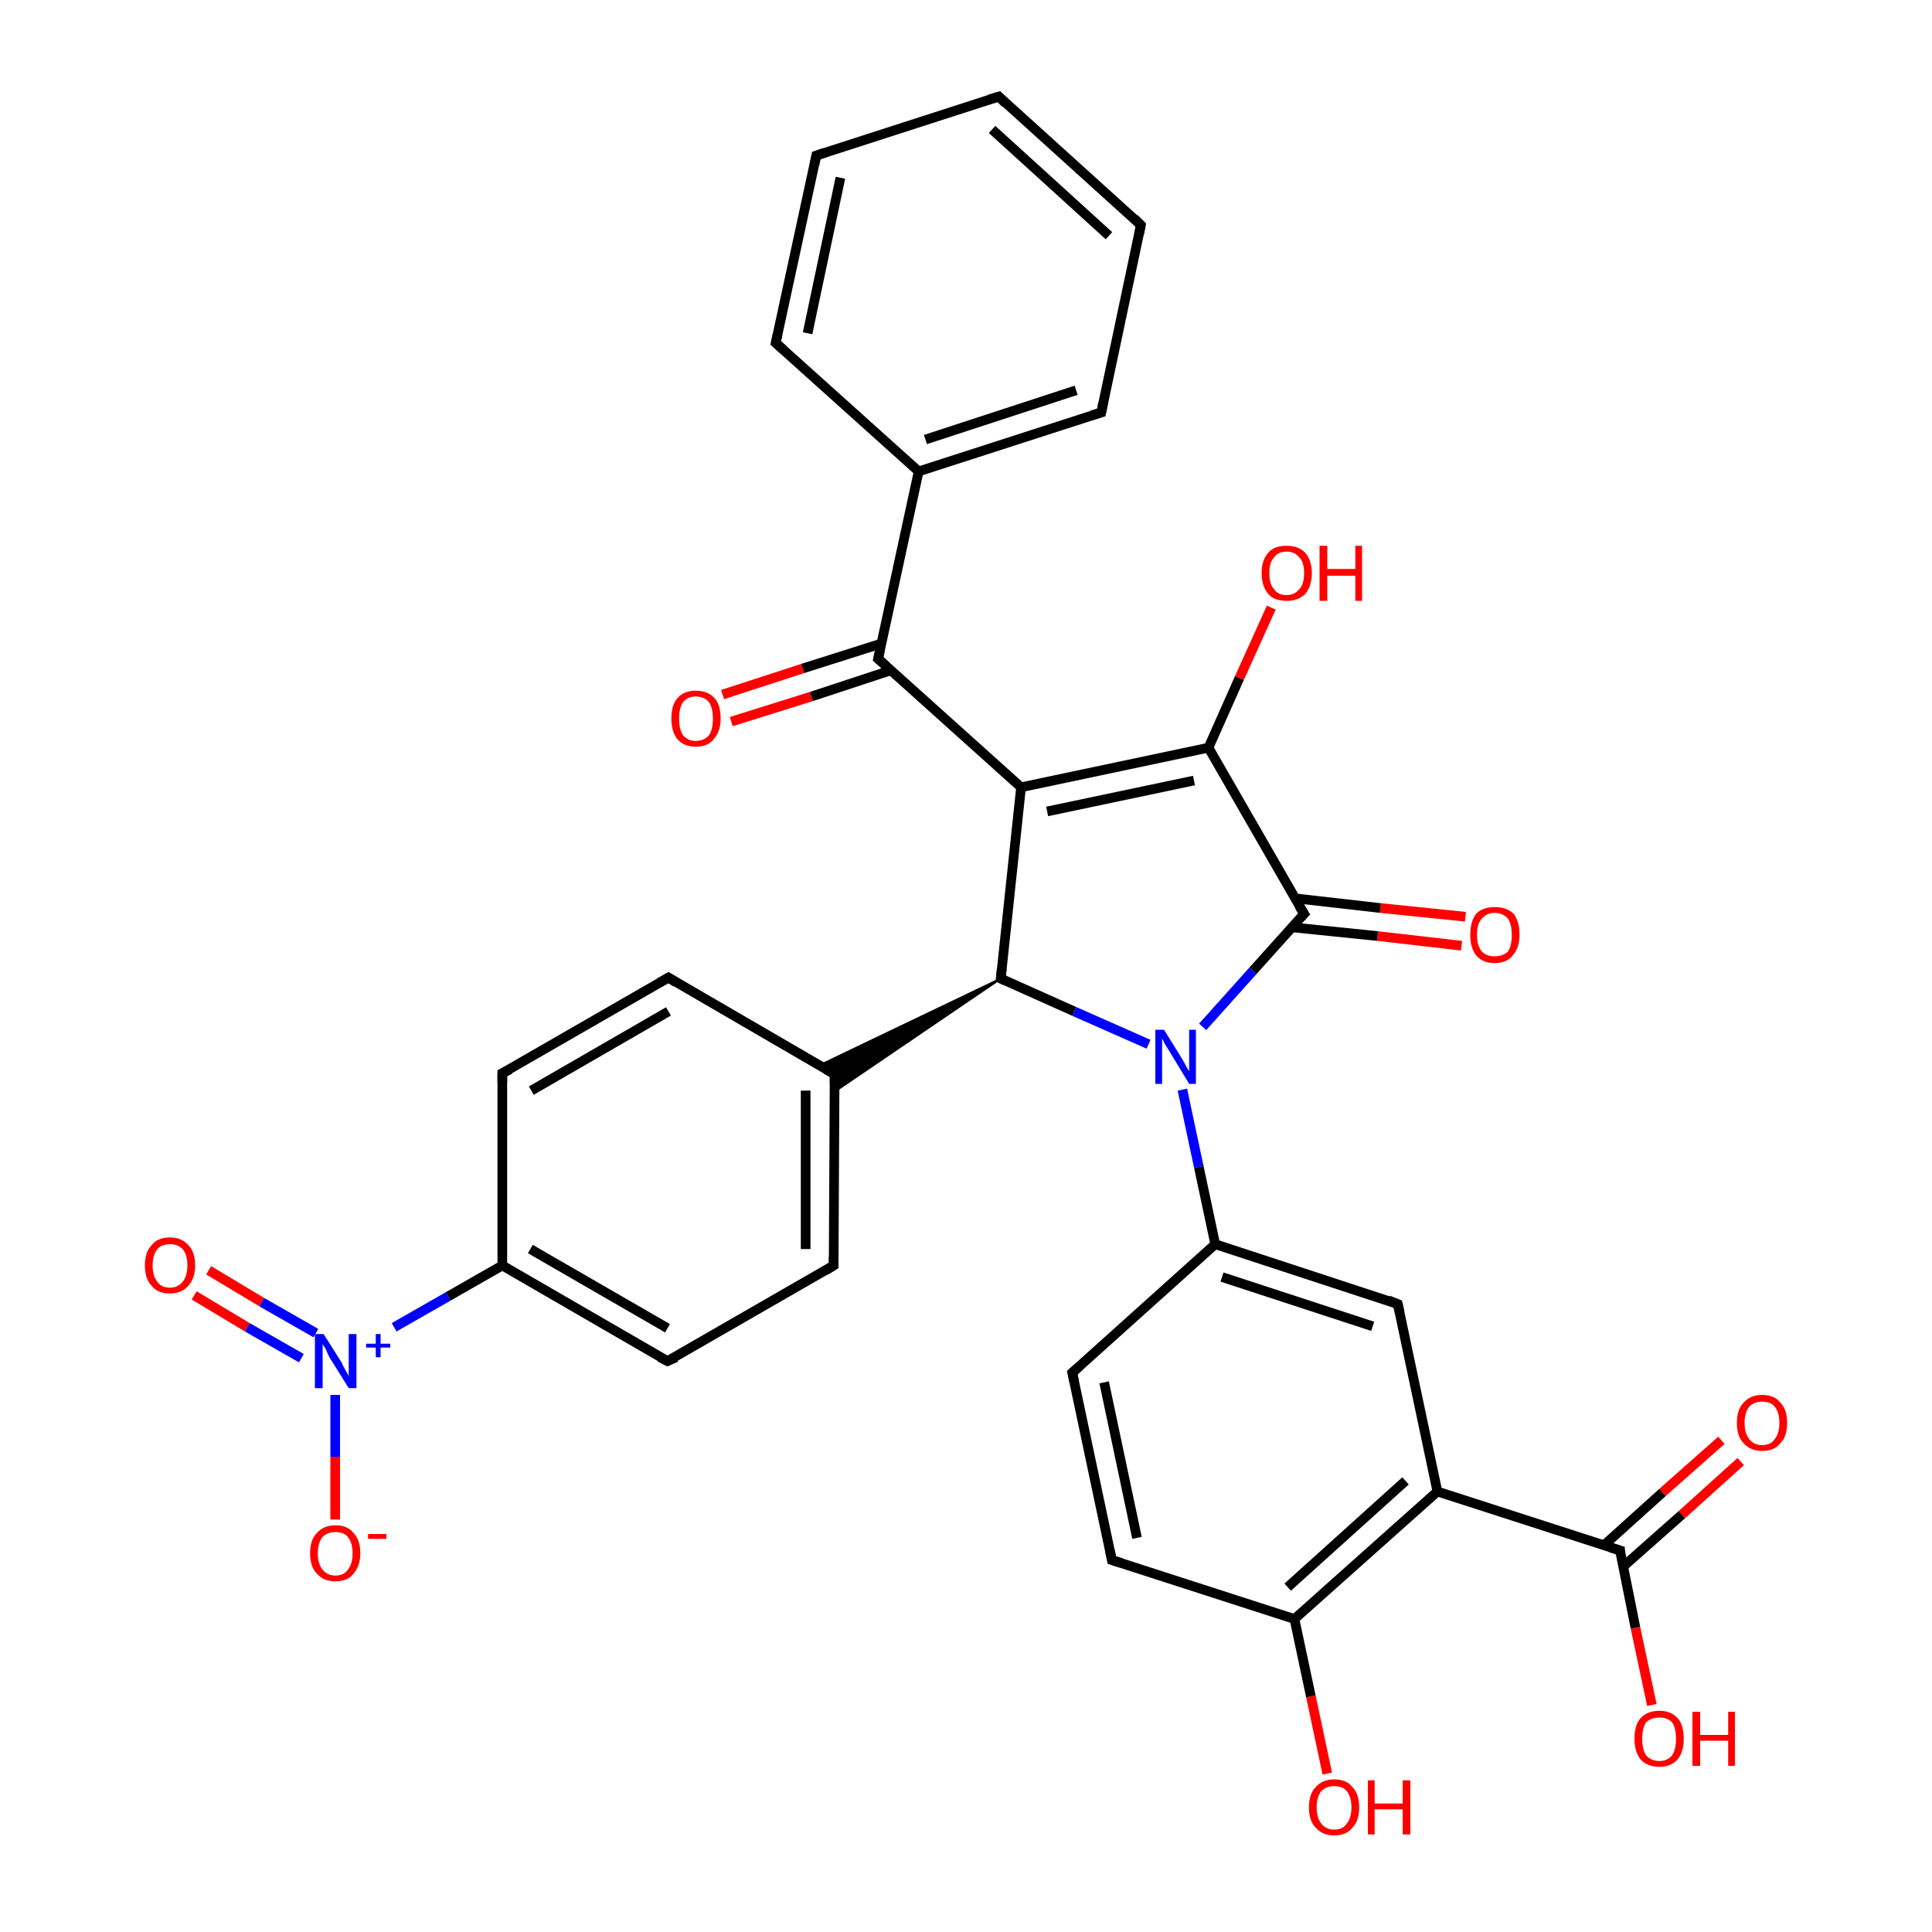 <?xml version='1.0' encoding='iso-8859-1'?>
<svg version='1.1' baseProfile='full'
              xmlns='http://www.w3.org/2000/svg'
                      xmlns:rdkit='http://www.rdkit.org/xml'
                      xmlns:xlink='http://www.w3.org/1999/xlink'
                  xml:space='preserve'
width='200px' height='200px' viewBox='0 0 200 200'>
<!-- END OF HEADER -->
<rect style='opacity:1.0;fill:#FFFFFF;stroke:none' width='200.0' height='200.0' x='0.0' y='0.0'> </rect>
<path class='bond-0 atom-0 atom-20' d='M 180.2,151.3 L 174.1,156.8' style='fill:none;fill-rule:evenodd;stroke:#FF0000;stroke-width:1.0px;stroke-linecap:butt;stroke-linejoin:miter;stroke-opacity:1' />
<path class='bond-0 atom-0 atom-20' d='M 174.1,156.8 L 168.0,162.2' style='fill:none;fill-rule:evenodd;stroke:#000000;stroke-width:1.0px;stroke-linecap:butt;stroke-linejoin:miter;stroke-opacity:1' />
<path class='bond-0 atom-0 atom-20' d='M 178.2,149.1 L 172.1,154.5' style='fill:none;fill-rule:evenodd;stroke:#FF0000;stroke-width:1.0px;stroke-linecap:butt;stroke-linejoin:miter;stroke-opacity:1' />
<path class='bond-0 atom-0 atom-20' d='M 172.1,154.5 L 166.0,160.0' style='fill:none;fill-rule:evenodd;stroke:#000000;stroke-width:1.0px;stroke-linecap:butt;stroke-linejoin:miter;stroke-opacity:1' />
<path class='bond-1 atom-1 atom-22' d='M 74.8,71.9 L 83.1,69.2' style='fill:none;fill-rule:evenodd;stroke:#FF0000;stroke-width:1.0px;stroke-linecap:butt;stroke-linejoin:miter;stroke-opacity:1' />
<path class='bond-1 atom-1 atom-22' d='M 83.1,69.2 L 91.3,66.6' style='fill:none;fill-rule:evenodd;stroke:#000000;stroke-width:1.0px;stroke-linecap:butt;stroke-linejoin:miter;stroke-opacity:1' />
<path class='bond-1 atom-1 atom-22' d='M 75.7,74.7 L 84.0,72.1' style='fill:none;fill-rule:evenodd;stroke:#FF0000;stroke-width:1.0px;stroke-linecap:butt;stroke-linejoin:miter;stroke-opacity:1' />
<path class='bond-1 atom-1 atom-22' d='M 84.0,72.1 L 92.2,69.4' style='fill:none;fill-rule:evenodd;stroke:#000000;stroke-width:1.0px;stroke-linecap:butt;stroke-linejoin:miter;stroke-opacity:1' />
<path class='bond-2 atom-2 atom-23' d='M 151.3,97.9 L 142.6,96.9' style='fill:none;fill-rule:evenodd;stroke:#FF0000;stroke-width:1.0px;stroke-linecap:butt;stroke-linejoin:miter;stroke-opacity:1' />
<path class='bond-2 atom-2 atom-23' d='M 142.6,96.9 L 133.8,96.0' style='fill:none;fill-rule:evenodd;stroke:#000000;stroke-width:1.0px;stroke-linecap:butt;stroke-linejoin:miter;stroke-opacity:1' />
<path class='bond-2 atom-2 atom-23' d='M 151.7,94.9 L 142.9,94.0' style='fill:none;fill-rule:evenodd;stroke:#FF0000;stroke-width:1.0px;stroke-linecap:butt;stroke-linejoin:miter;stroke-opacity:1' />
<path class='bond-2 atom-2 atom-23' d='M 142.9,94.0 L 134.1,93.0' style='fill:none;fill-rule:evenodd;stroke:#000000;stroke-width:1.0px;stroke-linecap:butt;stroke-linejoin:miter;stroke-opacity:1' />
<path class='bond-3 atom-3 atom-33' d='M 21.6,131.5 L 27.1,134.8' style='fill:none;fill-rule:evenodd;stroke:#FF0000;stroke-width:1.0px;stroke-linecap:butt;stroke-linejoin:miter;stroke-opacity:1' />
<path class='bond-3 atom-3 atom-33' d='M 27.1,134.8 L 32.7,138.0' style='fill:none;fill-rule:evenodd;stroke:#0000FF;stroke-width:1.0px;stroke-linecap:butt;stroke-linejoin:miter;stroke-opacity:1' />
<path class='bond-3 atom-3 atom-33' d='M 20.1,134.1 L 25.6,137.4' style='fill:none;fill-rule:evenodd;stroke:#FF0000;stroke-width:1.0px;stroke-linecap:butt;stroke-linejoin:miter;stroke-opacity:1' />
<path class='bond-3 atom-3 atom-33' d='M 25.6,137.4 L 31.2,140.6' style='fill:none;fill-rule:evenodd;stroke:#0000FF;stroke-width:1.0px;stroke-linecap:butt;stroke-linejoin:miter;stroke-opacity:1' />
<path class='bond-4 atom-4 atom-20' d='M 171.0,176.5 L 169.3,168.5' style='fill:none;fill-rule:evenodd;stroke:#FF0000;stroke-width:1.0px;stroke-linecap:butt;stroke-linejoin:miter;stroke-opacity:1' />
<path class='bond-4 atom-4 atom-20' d='M 169.3,168.5 L 167.7,160.5' style='fill:none;fill-rule:evenodd;stroke:#000000;stroke-width:1.0px;stroke-linecap:butt;stroke-linejoin:miter;stroke-opacity:1' />
<path class='bond-5 atom-5 atom-21' d='M 131.6,62.9 L 128.3,70.2' style='fill:none;fill-rule:evenodd;stroke:#FF0000;stroke-width:1.0px;stroke-linecap:butt;stroke-linejoin:miter;stroke-opacity:1' />
<path class='bond-5 atom-5 atom-21' d='M 128.3,70.2 L 125.1,77.4' style='fill:none;fill-rule:evenodd;stroke:#000000;stroke-width:1.0px;stroke-linecap:butt;stroke-linejoin:miter;stroke-opacity:1' />
<path class='bond-6 atom-6 atom-25' d='M 137.4,183.6 L 135.7,175.6' style='fill:none;fill-rule:evenodd;stroke:#FF0000;stroke-width:1.0px;stroke-linecap:butt;stroke-linejoin:miter;stroke-opacity:1' />
<path class='bond-6 atom-6 atom-25' d='M 135.7,175.6 L 134.0,167.6' style='fill:none;fill-rule:evenodd;stroke:#000000;stroke-width:1.0px;stroke-linecap:butt;stroke-linejoin:miter;stroke-opacity:1' />
<path class='bond-7 atom-7 atom-33' d='M 34.7,157.3 L 34.7,150.8' style='fill:none;fill-rule:evenodd;stroke:#FF0000;stroke-width:1.0px;stroke-linecap:butt;stroke-linejoin:miter;stroke-opacity:1' />
<path class='bond-7 atom-7 atom-33' d='M 34.7,150.8 L 34.7,144.4' style='fill:none;fill-rule:evenodd;stroke:#0000FF;stroke-width:1.0px;stroke-linecap:butt;stroke-linejoin:miter;stroke-opacity:1' />
<path class='bond-8 atom-8 atom-9' d='M 103.4,10.0 L 118.1,23.3' style='fill:none;fill-rule:evenodd;stroke:#000000;stroke-width:1.0px;stroke-linecap:butt;stroke-linejoin:miter;stroke-opacity:1' />
<path class='bond-8 atom-8 atom-9' d='M 102.7,13.4 L 114.8,24.4' style='fill:none;fill-rule:evenodd;stroke:#000000;stroke-width:1.0px;stroke-linecap:butt;stroke-linejoin:miter;stroke-opacity:1' />
<path class='bond-9 atom-8 atom-10' d='M 103.4,10.0 L 84.5,16.1' style='fill:none;fill-rule:evenodd;stroke:#000000;stroke-width:1.0px;stroke-linecap:butt;stroke-linejoin:miter;stroke-opacity:1' />
<path class='bond-10 atom-9 atom-11' d='M 118.1,23.3 L 114.0,42.7' style='fill:none;fill-rule:evenodd;stroke:#000000;stroke-width:1.0px;stroke-linecap:butt;stroke-linejoin:miter;stroke-opacity:1' />
<path class='bond-11 atom-10 atom-12' d='M 84.5,16.1 L 80.3,35.5' style='fill:none;fill-rule:evenodd;stroke:#000000;stroke-width:1.0px;stroke-linecap:butt;stroke-linejoin:miter;stroke-opacity:1' />
<path class='bond-11 atom-10 atom-12' d='M 87.0,18.4 L 83.6,34.5' style='fill:none;fill-rule:evenodd;stroke:#000000;stroke-width:1.0px;stroke-linecap:butt;stroke-linejoin:miter;stroke-opacity:1' />
<path class='bond-12 atom-11 atom-26' d='M 114.0,42.7 L 95.1,48.8' style='fill:none;fill-rule:evenodd;stroke:#000000;stroke-width:1.0px;stroke-linecap:butt;stroke-linejoin:miter;stroke-opacity:1' />
<path class='bond-12 atom-11 atom-26' d='M 111.4,40.4 L 95.8,45.5' style='fill:none;fill-rule:evenodd;stroke:#000000;stroke-width:1.0px;stroke-linecap:butt;stroke-linejoin:miter;stroke-opacity:1' />
<path class='bond-13 atom-12 atom-26' d='M 80.3,35.5 L 95.1,48.8' style='fill:none;fill-rule:evenodd;stroke:#000000;stroke-width:1.0px;stroke-linecap:butt;stroke-linejoin:miter;stroke-opacity:1' />
<path class='bond-14 atom-13 atom-16' d='M 115.1,161.5 L 111.0,142.1' style='fill:none;fill-rule:evenodd;stroke:#000000;stroke-width:1.0px;stroke-linecap:butt;stroke-linejoin:miter;stroke-opacity:1' />
<path class='bond-14 atom-13 atom-16' d='M 117.7,159.2 L 114.3,143.1' style='fill:none;fill-rule:evenodd;stroke:#000000;stroke-width:1.0px;stroke-linecap:butt;stroke-linejoin:miter;stroke-opacity:1' />
<path class='bond-15 atom-13 atom-25' d='M 115.1,161.5 L 134.0,167.6' style='fill:none;fill-rule:evenodd;stroke:#000000;stroke-width:1.0px;stroke-linecap:butt;stroke-linejoin:miter;stroke-opacity:1' />
<path class='bond-16 atom-14 atom-17' d='M 69.2,101.2 L 52.0,111.1' style='fill:none;fill-rule:evenodd;stroke:#000000;stroke-width:1.0px;stroke-linecap:butt;stroke-linejoin:miter;stroke-opacity:1' />
<path class='bond-16 atom-14 atom-17' d='M 69.2,104.7 L 55.0,112.9' style='fill:none;fill-rule:evenodd;stroke:#000000;stroke-width:1.0px;stroke-linecap:butt;stroke-linejoin:miter;stroke-opacity:1' />
<path class='bond-17 atom-14 atom-27' d='M 69.2,101.2 L 86.4,111.2' style='fill:none;fill-rule:evenodd;stroke:#000000;stroke-width:1.0px;stroke-linecap:butt;stroke-linejoin:miter;stroke-opacity:1' />
<path class='bond-18 atom-15 atom-18' d='M 86.3,131.0 L 69.1,140.9' style='fill:none;fill-rule:evenodd;stroke:#000000;stroke-width:1.0px;stroke-linecap:butt;stroke-linejoin:miter;stroke-opacity:1' />
<path class='bond-19 atom-15 atom-27' d='M 86.3,131.0 L 86.4,111.2' style='fill:none;fill-rule:evenodd;stroke:#000000;stroke-width:1.0px;stroke-linecap:butt;stroke-linejoin:miter;stroke-opacity:1' />
<path class='bond-19 atom-15 atom-27' d='M 83.4,129.3 L 83.4,112.9' style='fill:none;fill-rule:evenodd;stroke:#000000;stroke-width:1.0px;stroke-linecap:butt;stroke-linejoin:miter;stroke-opacity:1' />
<path class='bond-20 atom-16 atom-29' d='M 111.0,142.1 L 125.8,128.8' style='fill:none;fill-rule:evenodd;stroke:#000000;stroke-width:1.0px;stroke-linecap:butt;stroke-linejoin:miter;stroke-opacity:1' />
<path class='bond-21 atom-17 atom-30' d='M 52.0,111.1 L 52.0,131.0' style='fill:none;fill-rule:evenodd;stroke:#000000;stroke-width:1.0px;stroke-linecap:butt;stroke-linejoin:miter;stroke-opacity:1' />
<path class='bond-22 atom-18 atom-30' d='M 69.1,140.9 L 52.0,131.0' style='fill:none;fill-rule:evenodd;stroke:#000000;stroke-width:1.0px;stroke-linecap:butt;stroke-linejoin:miter;stroke-opacity:1' />
<path class='bond-22 atom-18 atom-30' d='M 69.1,137.5 L 54.9,129.3' style='fill:none;fill-rule:evenodd;stroke:#000000;stroke-width:1.0px;stroke-linecap:butt;stroke-linejoin:miter;stroke-opacity:1' />
<path class='bond-23 atom-19 atom-28' d='M 144.7,135.0 L 148.8,154.4' style='fill:none;fill-rule:evenodd;stroke:#000000;stroke-width:1.0px;stroke-linecap:butt;stroke-linejoin:miter;stroke-opacity:1' />
<path class='bond-24 atom-19 atom-29' d='M 144.7,135.0 L 125.8,128.8' style='fill:none;fill-rule:evenodd;stroke:#000000;stroke-width:1.0px;stroke-linecap:butt;stroke-linejoin:miter;stroke-opacity:1' />
<path class='bond-24 atom-19 atom-29' d='M 142.1,137.3 L 126.5,132.2' style='fill:none;fill-rule:evenodd;stroke:#000000;stroke-width:1.0px;stroke-linecap:butt;stroke-linejoin:miter;stroke-opacity:1' />
<path class='bond-25 atom-20 atom-28' d='M 167.7,160.5 L 148.8,154.4' style='fill:none;fill-rule:evenodd;stroke:#000000;stroke-width:1.0px;stroke-linecap:butt;stroke-linejoin:miter;stroke-opacity:1' />
<path class='bond-26 atom-21 atom-23' d='M 125.1,77.4 L 135.0,94.6' style='fill:none;fill-rule:evenodd;stroke:#000000;stroke-width:1.0px;stroke-linecap:butt;stroke-linejoin:miter;stroke-opacity:1' />
<path class='bond-27 atom-21 atom-24' d='M 125.1,77.4 L 105.7,81.5' style='fill:none;fill-rule:evenodd;stroke:#000000;stroke-width:1.0px;stroke-linecap:butt;stroke-linejoin:miter;stroke-opacity:1' />
<path class='bond-27 atom-21 atom-24' d='M 123.6,80.8 L 108.4,84.0' style='fill:none;fill-rule:evenodd;stroke:#000000;stroke-width:1.0px;stroke-linecap:butt;stroke-linejoin:miter;stroke-opacity:1' />
<path class='bond-28 atom-22 atom-24' d='M 90.9,68.2 L 105.7,81.5' style='fill:none;fill-rule:evenodd;stroke:#000000;stroke-width:1.0px;stroke-linecap:butt;stroke-linejoin:miter;stroke-opacity:1' />
<path class='bond-29 atom-22 atom-26' d='M 90.9,68.2 L 95.1,48.8' style='fill:none;fill-rule:evenodd;stroke:#000000;stroke-width:1.0px;stroke-linecap:butt;stroke-linejoin:miter;stroke-opacity:1' />
<path class='bond-30 atom-23 atom-32' d='M 135.0,94.6 L 129.7,100.5' style='fill:none;fill-rule:evenodd;stroke:#000000;stroke-width:1.0px;stroke-linecap:butt;stroke-linejoin:miter;stroke-opacity:1' />
<path class='bond-30 atom-23 atom-32' d='M 129.7,100.5 L 124.5,106.3' style='fill:none;fill-rule:evenodd;stroke:#0000FF;stroke-width:1.0px;stroke-linecap:butt;stroke-linejoin:miter;stroke-opacity:1' />
<path class='bond-31 atom-24 atom-31' d='M 105.7,81.5 L 103.6,101.3' style='fill:none;fill-rule:evenodd;stroke:#000000;stroke-width:1.0px;stroke-linecap:butt;stroke-linejoin:miter;stroke-opacity:1' />
<path class='bond-32 atom-25 atom-28' d='M 134.0,167.6 L 148.8,154.4' style='fill:none;fill-rule:evenodd;stroke:#000000;stroke-width:1.0px;stroke-linecap:butt;stroke-linejoin:miter;stroke-opacity:1' />
<path class='bond-32 atom-25 atom-28' d='M 133.3,164.3 L 145.5,153.3' style='fill:none;fill-rule:evenodd;stroke:#000000;stroke-width:1.0px;stroke-linecap:butt;stroke-linejoin:miter;stroke-opacity:1' />
<path class='bond-33 atom-31 atom-27' d='M 103.6,101.3 L 86.4,113.0 L 86.4,111.2 Z' style='fill:#000000;fill-rule:evenodd;fill-opacity:1;stroke:#000000;stroke-width:0.2px;stroke-linecap:butt;stroke-linejoin:miter;stroke-opacity:1;' />
<path class='bond-33 atom-31 atom-27' d='M 103.6,101.3 L 86.4,111.2 L 84.8,110.3 Z' style='fill:#000000;fill-rule:evenodd;fill-opacity:1;stroke:#000000;stroke-width:0.2px;stroke-linecap:butt;stroke-linejoin:miter;stroke-opacity:1;' />
<path class='bond-34 atom-29 atom-32' d='M 125.8,128.8 L 124.1,120.8' style='fill:none;fill-rule:evenodd;stroke:#000000;stroke-width:1.0px;stroke-linecap:butt;stroke-linejoin:miter;stroke-opacity:1' />
<path class='bond-34 atom-29 atom-32' d='M 124.1,120.8 L 122.4,112.8' style='fill:none;fill-rule:evenodd;stroke:#0000FF;stroke-width:1.0px;stroke-linecap:butt;stroke-linejoin:miter;stroke-opacity:1' />
<path class='bond-35 atom-30 atom-33' d='M 52.0,131.0 L 46.4,134.2' style='fill:none;fill-rule:evenodd;stroke:#000000;stroke-width:1.0px;stroke-linecap:butt;stroke-linejoin:miter;stroke-opacity:1' />
<path class='bond-35 atom-30 atom-33' d='M 46.4,134.2 L 40.8,137.4' style='fill:none;fill-rule:evenodd;stroke:#0000FF;stroke-width:1.0px;stroke-linecap:butt;stroke-linejoin:miter;stroke-opacity:1' />
<path class='bond-36 atom-31 atom-32' d='M 103.6,101.3 L 111.2,104.7' style='fill:none;fill-rule:evenodd;stroke:#000000;stroke-width:1.0px;stroke-linecap:butt;stroke-linejoin:miter;stroke-opacity:1' />
<path class='bond-36 atom-31 atom-32' d='M 111.2,104.7 L 118.9,108.1' style='fill:none;fill-rule:evenodd;stroke:#0000FF;stroke-width:1.0px;stroke-linecap:butt;stroke-linejoin:miter;stroke-opacity:1' />
<path d='M 104.1,10.7 L 103.4,10.0 L 102.4,10.3' style='fill:none;stroke:#000000;stroke-width:1.0px;stroke-linecap:butt;stroke-linejoin:miter;stroke-opacity:1;' />
<path d='M 117.4,22.6 L 118.1,23.3 L 117.9,24.3' style='fill:none;stroke:#000000;stroke-width:1.0px;stroke-linecap:butt;stroke-linejoin:miter;stroke-opacity:1;' />
<path d='M 85.4,15.8 L 84.5,16.1 L 84.3,17.1' style='fill:none;stroke:#000000;stroke-width:1.0px;stroke-linecap:butt;stroke-linejoin:miter;stroke-opacity:1;' />
<path d='M 114.2,41.7 L 114.0,42.7 L 113.0,43.0' style='fill:none;stroke:#000000;stroke-width:1.0px;stroke-linecap:butt;stroke-linejoin:miter;stroke-opacity:1;' />
<path d='M 80.5,34.6 L 80.3,35.5 L 81.1,36.2' style='fill:none;stroke:#000000;stroke-width:1.0px;stroke-linecap:butt;stroke-linejoin:miter;stroke-opacity:1;' />
<path d='M 114.9,160.5 L 115.1,161.5 L 116.1,161.8' style='fill:none;stroke:#000000;stroke-width:1.0px;stroke-linecap:butt;stroke-linejoin:miter;stroke-opacity:1;' />
<path d='M 68.3,101.7 L 69.2,101.2 L 70.0,101.7' style='fill:none;stroke:#000000;stroke-width:1.0px;stroke-linecap:butt;stroke-linejoin:miter;stroke-opacity:1;' />
<path d='M 85.5,131.5 L 86.3,131.0 L 86.3,130.1' style='fill:none;stroke:#000000;stroke-width:1.0px;stroke-linecap:butt;stroke-linejoin:miter;stroke-opacity:1;' />
<path d='M 111.2,143.0 L 111.0,142.1 L 111.8,141.4' style='fill:none;stroke:#000000;stroke-width:1.0px;stroke-linecap:butt;stroke-linejoin:miter;stroke-opacity:1;' />
<path d='M 52.8,110.7 L 52.0,111.1 L 52.0,112.1' style='fill:none;stroke:#000000;stroke-width:1.0px;stroke-linecap:butt;stroke-linejoin:miter;stroke-opacity:1;' />
<path d='M 70.0,140.5 L 69.1,140.9 L 68.3,140.5' style='fill:none;stroke:#000000;stroke-width:1.0px;stroke-linecap:butt;stroke-linejoin:miter;stroke-opacity:1;' />
<path d='M 144.9,135.9 L 144.7,135.0 L 143.7,134.6' style='fill:none;stroke:#000000;stroke-width:1.0px;stroke-linecap:butt;stroke-linejoin:miter;stroke-opacity:1;' />
<path d='M 167.7,160.9 L 167.7,160.5 L 166.7,160.2' style='fill:none;stroke:#000000;stroke-width:1.0px;stroke-linecap:butt;stroke-linejoin:miter;stroke-opacity:1;' />
<path d='M 91.7,68.9 L 90.9,68.2 L 91.1,67.3' style='fill:none;stroke:#000000;stroke-width:1.0px;stroke-linecap:butt;stroke-linejoin:miter;stroke-opacity:1;' />
<path d='M 134.5,93.8 L 135.0,94.6 L 134.7,94.9' style='fill:none;stroke:#000000;stroke-width:1.0px;stroke-linecap:butt;stroke-linejoin:miter;stroke-opacity:1;' />
<path d='M 85.5,110.7 L 86.4,111.2 L 86.4,112.2' style='fill:none;stroke:#000000;stroke-width:1.0px;stroke-linecap:butt;stroke-linejoin:miter;stroke-opacity:1;' />
<path d='M 103.7,100.3 L 103.6,101.3 L 104.0,101.5' style='fill:none;stroke:#000000;stroke-width:1.0px;stroke-linecap:butt;stroke-linejoin:miter;stroke-opacity:1;' />
<path class='atom-0' d='M 179.8 147.3
Q 179.8 145.9, 180.5 145.2
Q 181.2 144.4, 182.4 144.4
Q 183.7 144.4, 184.3 145.2
Q 185.0 145.9, 185.0 147.3
Q 185.0 148.7, 184.3 149.4
Q 183.7 150.2, 182.4 150.2
Q 181.2 150.2, 180.5 149.4
Q 179.8 148.7, 179.8 147.3
M 182.4 149.6
Q 183.3 149.6, 183.7 149.0
Q 184.2 148.4, 184.2 147.3
Q 184.2 146.2, 183.7 145.6
Q 183.3 145.1, 182.4 145.1
Q 181.6 145.1, 181.1 145.6
Q 180.6 146.2, 180.6 147.3
Q 180.6 148.4, 181.1 149.0
Q 181.6 149.6, 182.4 149.6
' fill='#FF0000'/>
<path class='atom-1' d='M 69.5 74.4
Q 69.5 73.0, 70.1 72.3
Q 70.8 71.5, 72.0 71.5
Q 73.3 71.5, 74.0 72.3
Q 74.6 73.0, 74.6 74.4
Q 74.6 75.7, 73.9 76.5
Q 73.3 77.3, 72.0 77.3
Q 70.8 77.3, 70.1 76.5
Q 69.5 75.7, 69.5 74.4
M 72.0 76.7
Q 72.9 76.7, 73.4 76.1
Q 73.8 75.5, 73.8 74.4
Q 73.8 73.3, 73.4 72.7
Q 72.9 72.1, 72.0 72.1
Q 71.2 72.1, 70.7 72.7
Q 70.3 73.3, 70.3 74.4
Q 70.3 75.5, 70.7 76.1
Q 71.2 76.7, 72.0 76.7
' fill='#FF0000'/>
<path class='atom-2' d='M 152.2 96.8
Q 152.2 95.4, 152.8 94.6
Q 153.5 93.9, 154.7 93.9
Q 156.0 93.9, 156.7 94.6
Q 157.3 95.4, 157.3 96.8
Q 157.3 98.1, 156.6 98.9
Q 156.0 99.7, 154.7 99.7
Q 153.5 99.7, 152.8 98.9
Q 152.2 98.1, 152.2 96.8
M 154.7 99.0
Q 155.6 99.0, 156.1 98.5
Q 156.5 97.9, 156.5 96.8
Q 156.5 95.7, 156.1 95.1
Q 155.6 94.5, 154.7 94.5
Q 153.9 94.5, 153.4 95.1
Q 152.9 95.6, 152.9 96.8
Q 152.9 97.9, 153.4 98.5
Q 153.9 99.0, 154.7 99.0
' fill='#FF0000'/>
<path class='atom-3' d='M 15.0 131.0
Q 15.0 129.6, 15.7 128.9
Q 16.3 128.1, 17.6 128.1
Q 18.8 128.1, 19.5 128.9
Q 20.2 129.6, 20.2 131.0
Q 20.2 132.3, 19.5 133.1
Q 18.8 133.9, 17.6 133.9
Q 16.3 133.9, 15.7 133.1
Q 15.0 132.4, 15.0 131.0
M 17.6 133.3
Q 18.4 133.3, 18.9 132.7
Q 19.4 132.1, 19.4 131.0
Q 19.4 129.9, 18.9 129.3
Q 18.4 128.8, 17.6 128.8
Q 16.7 128.8, 16.3 129.3
Q 15.8 129.9, 15.8 131.0
Q 15.8 132.1, 16.3 132.7
Q 16.7 133.3, 17.6 133.3
' fill='#FF0000'/>
<path class='atom-4' d='M 169.2 180.0
Q 169.2 178.6, 169.8 177.9
Q 170.5 177.1, 171.8 177.1
Q 173.0 177.1, 173.7 177.9
Q 174.3 178.6, 174.3 180.0
Q 174.3 181.3, 173.7 182.1
Q 173.0 182.9, 171.8 182.9
Q 170.5 182.9, 169.8 182.1
Q 169.2 181.3, 169.2 180.0
M 171.8 182.3
Q 172.6 182.3, 173.1 181.7
Q 173.5 181.1, 173.5 180.0
Q 173.5 178.9, 173.1 178.3
Q 172.6 177.8, 171.8 177.8
Q 170.9 177.8, 170.4 178.3
Q 170.0 178.9, 170.0 180.0
Q 170.0 181.1, 170.4 181.7
Q 170.9 182.3, 171.8 182.3
' fill='#FF0000'/>
<path class='atom-4' d='M 175.2 177.2
L 176.0 177.2
L 176.0 179.6
L 178.9 179.6
L 178.9 177.2
L 179.6 177.2
L 179.6 182.8
L 178.9 182.8
L 178.9 180.2
L 176.0 180.2
L 176.0 182.8
L 175.2 182.8
L 175.2 177.2
' fill='#FF0000'/>
<path class='atom-5' d='M 130.6 59.3
Q 130.6 58.0, 131.3 57.2
Q 131.9 56.5, 133.2 56.5
Q 134.4 56.5, 135.1 57.2
Q 135.8 58.0, 135.8 59.3
Q 135.8 60.7, 135.1 61.5
Q 134.4 62.2, 133.2 62.2
Q 131.9 62.2, 131.3 61.5
Q 130.6 60.7, 130.6 59.3
M 133.2 61.6
Q 134.0 61.6, 134.5 61.0
Q 135.0 60.5, 135.0 59.3
Q 135.0 58.2, 134.5 57.7
Q 134.0 57.1, 133.2 57.1
Q 132.3 57.1, 131.9 57.7
Q 131.4 58.2, 131.4 59.3
Q 131.4 60.5, 131.9 61.0
Q 132.3 61.6, 133.2 61.6
' fill='#FF0000'/>
<path class='atom-5' d='M 136.6 56.5
L 137.4 56.5
L 137.4 58.9
L 140.3 58.9
L 140.3 56.5
L 141.0 56.5
L 141.0 62.2
L 140.3 62.2
L 140.3 59.6
L 137.4 59.6
L 137.4 62.2
L 136.6 62.2
L 136.6 56.5
' fill='#FF0000'/>
<path class='atom-6' d='M 135.5 187.1
Q 135.5 185.7, 136.2 185.0
Q 136.9 184.2, 138.1 184.2
Q 139.4 184.2, 140.0 185.0
Q 140.7 185.7, 140.7 187.1
Q 140.7 188.5, 140.0 189.2
Q 139.4 190.0, 138.1 190.0
Q 136.9 190.0, 136.2 189.2
Q 135.5 188.5, 135.5 187.1
M 138.1 189.4
Q 139.0 189.4, 139.4 188.8
Q 139.9 188.2, 139.9 187.1
Q 139.9 186.0, 139.4 185.4
Q 139.0 184.9, 138.1 184.9
Q 137.3 184.9, 136.8 185.4
Q 136.3 186.0, 136.3 187.1
Q 136.3 188.2, 136.8 188.8
Q 137.3 189.4, 138.1 189.4
' fill='#FF0000'/>
<path class='atom-6' d='M 141.6 184.3
L 142.3 184.3
L 142.3 186.7
L 145.2 186.7
L 145.2 184.3
L 146.0 184.3
L 146.0 189.9
L 145.2 189.9
L 145.2 187.3
L 142.3 187.3
L 142.3 189.9
L 141.6 189.9
L 141.6 184.3
' fill='#FF0000'/>
<path class='atom-7' d='M 32.1 160.8
Q 32.1 159.4, 32.8 158.7
Q 33.5 157.9, 34.7 157.9
Q 36.0 157.9, 36.6 158.7
Q 37.3 159.4, 37.3 160.8
Q 37.3 162.1, 36.6 162.9
Q 36.0 163.7, 34.7 163.7
Q 33.5 163.7, 32.8 162.9
Q 32.1 162.2, 32.1 160.8
M 34.7 163.1
Q 35.6 163.1, 36.0 162.5
Q 36.5 161.9, 36.5 160.8
Q 36.5 159.7, 36.0 159.1
Q 35.6 158.6, 34.7 158.6
Q 33.9 158.6, 33.4 159.1
Q 32.9 159.7, 32.9 160.8
Q 32.9 161.9, 33.4 162.5
Q 33.9 163.1, 34.7 163.1
' fill='#FF0000'/>
<path class='atom-7' d='M 38.1 158.8
L 40.0 158.8
L 40.0 159.3
L 38.1 159.3
L 38.1 158.8
' fill='#FF0000'/>
<path class='atom-32' d='M 120.5 106.6
L 122.3 109.5
Q 122.5 109.8, 122.8 110.4
Q 123.1 110.9, 123.1 110.9
L 123.1 106.6
L 123.8 106.6
L 123.8 112.2
L 123.1 112.2
L 121.1 108.9
Q 120.9 108.6, 120.6 108.1
Q 120.4 107.7, 120.3 107.5
L 120.3 112.2
L 119.6 112.2
L 119.6 106.6
L 120.5 106.6
' fill='#0000FF'/>
<path class='atom-33' d='M 33.5 138.1
L 35.4 141.1
Q 35.5 141.4, 35.8 141.9
Q 36.1 142.4, 36.1 142.5
L 36.1 138.1
L 36.9 138.1
L 36.9 143.7
L 36.1 143.7
L 34.1 140.5
Q 33.9 140.1, 33.7 139.6
Q 33.4 139.2, 33.4 139.1
L 33.4 143.7
L 32.6 143.7
L 32.6 138.1
L 33.5 138.1
' fill='#0000FF'/>
<path class='atom-33' d='M 37.9 139.1
L 38.9 139.1
L 38.9 138.1
L 39.4 138.1
L 39.4 139.1
L 40.4 139.1
L 40.4 139.5
L 39.4 139.5
L 39.4 140.5
L 38.9 140.5
L 38.9 139.5
L 37.9 139.5
L 37.9 139.1
' fill='#0000FF'/>
</svg>
